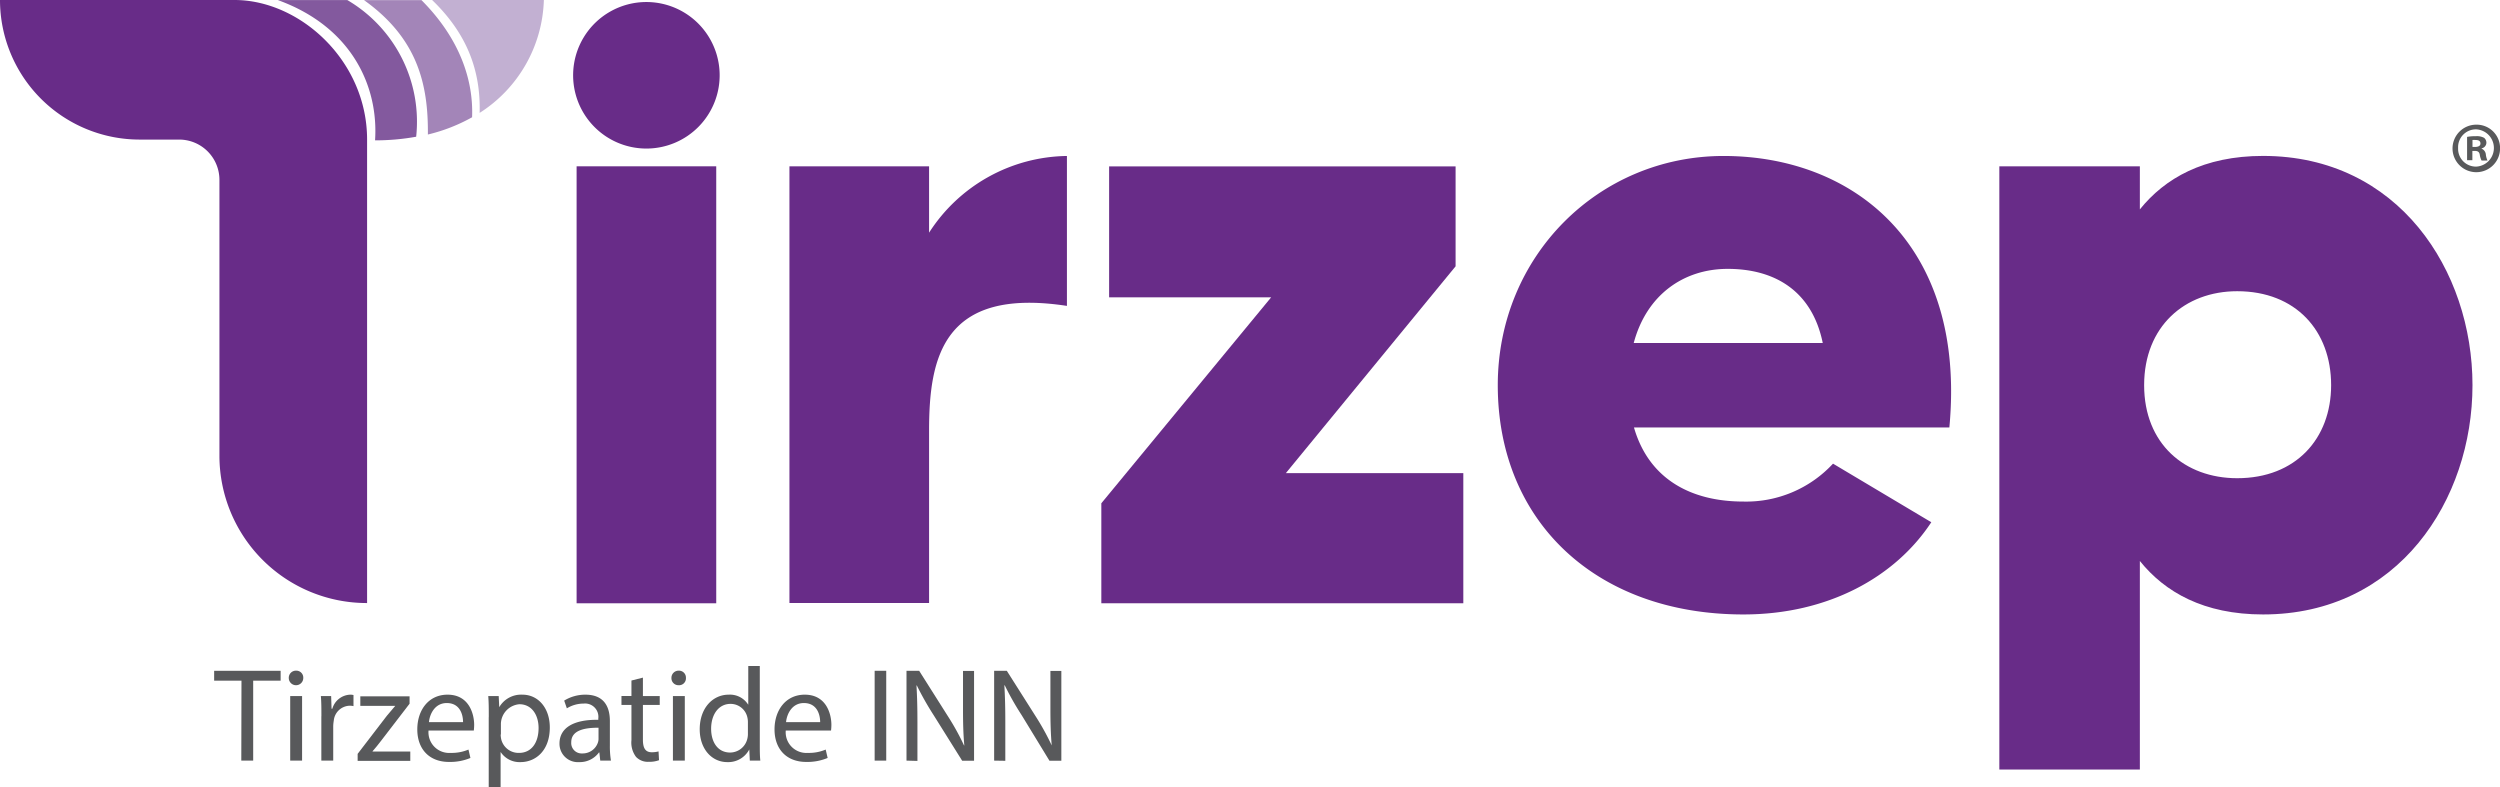 <svg id="Layer_1" data-name="Layer 1" xmlns="http://www.w3.org/2000/svg" width="420.74" height="132.46" viewBox="0 0 420.74 132.46">
  <defs>
    <style>
      .cls-1 {
        fill: #682c88;
      }

      .cls-2 {
        fill: #83599e;
      }

      .cls-3 {
        fill: #c2b0d2;
      }

      .cls-4 {
        fill: #a385b8;
      }

      .cls-5 {
        fill: #58595b;
      }
    </style>
  </defs>
  <path class="cls-1" d="M99.53,18.68a12.33,12.33,0,0,1,24.65,0,12.33,12.33,0,1,1-24.65,0" transform="translate(-3.07 -6.36)"/>
  <rect class="cls-1" x="97.04" y="27.99" width="23.5" height="73.54"/>
  <path class="cls-1" d="M182.63,32.61V57.84c-20.88-3.19-23.2,8.71-23.2,21v29h-23.5V34.35h23.5V45.52a28,28,0,0,1,23.2-12.91" transform="translate(-3.07 -6.36)"/>
  <polygon class="cls-1" points="246.27 79.63 246.27 101.53 185.35 101.53 185.35 84.7 213.93 50.04 186.66 50.04 186.66 28 244.97 28 244.97 44.82 216.4 79.63 246.27 79.63"/>
  <path class="cls-1" d="M331.15,78.3H278.06c2.47,8.56,9.43,12.47,18.42,12.47a19.9,19.9,0,0,0,15.08-6.38l16.54,9.86c-6,9.14-17.26,15.52-31.62,15.52-24.8,0-41.34-15.66-41.34-38.58,0-21.75,17-38.58,38-38.58,21.76,0,40.91,14.79,38,45.69M309.83,64.08c-1.75-8.56-7.84-12.47-16-12.47-7.4,0-13.64,4.35-15.81,12.47Z" transform="translate(-3.07 -6.36)"/>
  <path class="cls-1" d="M419.18,71.19c0,19.29-12.47,38.58-35.24,38.58-10,0-16.54-3.77-20.74-9v35.1H339.55V34.35H363.2V41.6c4.2-5.22,10.73-9,20.74-9,22.77,0,35.24,19.29,35.24,38.58m-23.79,0c0-9.14-5.94-15.81-15.81-15.81-8.85,0-15.66,5.95-15.66,15.81s6.81,15.66,15.66,15.66c9.87,0,15.81-6.67,15.81-15.66" transform="translate(-3.07 -6.36)"/>
  <path class="cls-1" d="M64.85,29.85v78A24.8,24.8,0,0,1,40,83.08V36.64a6.78,6.78,0,0,0-6.78-6.79H26.57A23.5,23.5,0,0,1,3.07,6.36H42.53c11,0,22.32,10.21,22.32,23.49" transform="translate(-3.07 -6.36)"/>
  <path class="cls-2" d="M66.19,30c.61-9.1-3.92-19.13-16.37-23.63h11.7a23.73,23.73,0,0,1,11.59,23,38.38,38.38,0,0,1-6.92.61" transform="translate(-3.07 -6.36)"/>
  <path class="cls-3" d="M75.76,6.36H94.6a23.32,23.32,0,0,1-10.81,19c.2-7.16-2.15-13.36-8-19" transform="translate(-3.07 -6.36)"/>
  <path class="cls-4" d="M82.51,26.1A29,29,0,0,1,75.08,29c.08-8.53-1.78-16.21-10.75-22.62H74c6.51,6.53,8.77,13.55,8.52,19.74" transform="translate(-3.07 -6.36)"/>
  <g>
    <path class="cls-5" d="M43.71,120.91h-4.6v-1.66H50.3v1.66H45.68v13.46h-2Z" transform="translate(-3.07 -6.36)"/>
    <path class="cls-5" d="M54.11,120.46a1.22,1.22,0,1,1-2.44,0,1.2,1.2,0,0,1,1.23-1.23A1.17,1.17,0,0,1,54.11,120.46Zm-2.2,13.91V123.51h2v10.86Z" transform="translate(-3.07 -6.36)"/>
    <path class="cls-5" d="M57.16,126.9c0-1.28,0-2.38-.09-3.39H58.8l.07,2.13H59a3.25,3.25,0,0,1,3-2.37,2.34,2.34,0,0,1,.56.06v1.87a2.65,2.65,0,0,0-.67-.07,2.77,2.77,0,0,0-2.65,2.53,6.24,6.24,0,0,0-.09.92v5.79h-2V126.9Z" transform="translate(-3.07 -6.36)"/>
    <path class="cls-5" d="M63.26,133.23l4.91-6.4c.47-.58.92-1.1,1.42-1.68v0H63.71v-1.6H72l0,1.24-4.84,6.3c-.45.6-.9,1.14-1.39,1.7v.05h6.35v1.57H63.26v-1.14Z" transform="translate(-3.07 -6.36)"/>
    <path class="cls-5" d="M75.19,129.3a3.48,3.48,0,0,0,3.72,3.77,7.2,7.2,0,0,0,3-.56l.33,1.41a8.83,8.83,0,0,1-3.61.67c-3.34,0-5.33-2.19-5.33-5.47s1.92-5.85,5.09-5.85c3.54,0,4.48,3.11,4.48,5.11a8.38,8.38,0,0,1-.06.92ZM81,127.89c0-1.26-.52-3.21-2.74-3.21-2,0-2.87,1.84-3,3.21Z" transform="translate(-3.07 -6.36)"/>
    <path class="cls-5" d="M85.33,127.06c0-1.39,0-2.51-.09-3.55H87l.09,1.87h0A4.26,4.26,0,0,1,91,123.27c2.62,0,4.6,2.22,4.6,5.52,0,3.9-2.38,5.83-4.94,5.83a3.81,3.81,0,0,1-3.34-1.71h0v5.9h-2V127.06Zm2,2.89a4.1,4.1,0,0,0,.09.81,3,3,0,0,0,3,2.31c2.08,0,3.29-1.7,3.29-4.19,0-2.18-1.14-4-3.23-4a3.39,3.39,0,0,0-3.11,3.25V130Z" transform="translate(-3.07 -6.36)"/>
    <path class="cls-5" d="M104.09,134.37l-.15-1.37h-.07a4,4,0,0,1-3.32,1.62,3.09,3.09,0,0,1-3.32-3.12c0-2.63,2.34-4.06,6.53-4v-.22a2.24,2.24,0,0,0-2.47-2.51,5.4,5.4,0,0,0-2.82.8l-.45-1.3a6.74,6.74,0,0,1,3.56-1c3.32,0,4.13,2.26,4.13,4.44v4.06a14.74,14.74,0,0,0,.18,2.6Zm-.29-5.54c-2.15,0-4.59.34-4.59,2.44a1.75,1.75,0,0,0,1.86,1.89,2.7,2.7,0,0,0,2.62-1.82,1.94,1.94,0,0,0,.11-.63Z" transform="translate(-3.07 -6.36)"/>
    <path class="cls-5" d="M111.27,120.4v3.11h2.83V125h-2.83v5.85c0,1.35.38,2.11,1.48,2.11a4.28,4.28,0,0,0,1.15-.14l.08,1.48a4.71,4.71,0,0,1-1.74.27,2.73,2.73,0,0,1-2.13-.83,4,4,0,0,1-.77-2.82V125h-1.68v-1.51h1.68v-2.6Z" transform="translate(-3.07 -6.36)"/>
    <path class="cls-5" d="M118.51,120.46a1.16,1.16,0,0,1-1.25,1.22,1.18,1.18,0,0,1-1.19-1.22,1.2,1.2,0,0,1,1.23-1.23A1.17,1.17,0,0,1,118.51,120.46Zm-2.19,13.91V123.51h2v10.86Z" transform="translate(-3.07 -6.36)"/>
    <path class="cls-5" d="M130.94,118.45v13.12c0,1,0,2.06.09,2.8h-1.77l-.09-1.88h0a4,4,0,0,1-3.7,2.13c-2.62,0-4.64-2.22-4.64-5.52,0-3.61,2.22-5.83,4.87-5.83a3.61,3.61,0,0,1,3.27,1.66H129v-6.48Zm-2,9.48a3.4,3.4,0,0,0-.09-.83,2.89,2.89,0,0,0-2.84-2.28c-2,0-3.26,1.79-3.26,4.19,0,2.2,1.08,4,3.21,4a3,3,0,0,0,2.89-2.35,3.31,3.31,0,0,0,.09-.85v-1.89Z" transform="translate(-3.07 -6.36)"/>
    <path class="cls-5" d="M135.31,129.3a3.48,3.48,0,0,0,3.72,3.77,7.2,7.2,0,0,0,3-.56l.33,1.41a8.83,8.83,0,0,1-3.61.67c-3.34,0-5.33-2.19-5.33-5.47s1.93-5.85,5.09-5.85c3.54,0,4.48,3.11,4.48,5.11a8.38,8.38,0,0,1-.06.92Zm5.79-1.41c0-1.26-.52-3.21-2.74-3.21-2,0-2.87,1.84-3,3.21Z" transform="translate(-3.07 -6.36)"/>
    <path class="cls-5" d="M152.22,119.25v15.12h-1.95V119.25Z" transform="translate(-3.07 -6.36)"/>
    <path class="cls-5" d="M155.63,134.37V119.25h2.13l4.84,7.65a41.43,41.43,0,0,1,2.71,4.91l.05,0c-.18-2-.22-3.86-.22-6.21v-6.33H167v15.12h-2l-4.8-7.67a49.73,49.73,0,0,1-2.83-5l-.06,0c.11,1.91.16,3.73.16,6.24v6.46Z" transform="translate(-3.07 -6.36)"/>
    <path class="cls-5" d="M170.38,134.37V119.25h2.13l4.85,7.65a42.92,42.92,0,0,1,2.71,4.91l0,0c-.17-2-.22-3.86-.22-6.21v-6.33h1.84v15.12h-2L175,126.7a46.15,46.15,0,0,1-2.83-5l-.07,0c.11,1.91.16,3.73.16,6.24v6.46Z" transform="translate(-3.07 -6.36)"/>
  </g>
  <path class="cls-5" d="M423.82,31.26a4,4,0,1,1-4-3.92A3.94,3.94,0,0,1,423.82,31.26Zm-7.06,0a3,3,0,0,0,3.06,3.14,3.14,3.14,0,0,0,0-6.27A3,3,0,0,0,416.76,31.26Zm2.42,2.06h-.91V29.4a7.32,7.32,0,0,1,1.51-.12,2.52,2.52,0,0,1,1.36.28,1.08,1.08,0,0,1,.38.86,1,1,0,0,1-.81.91v.05a1.17,1.17,0,0,1,.72,1,3.18,3.18,0,0,0,.28,1h-1a3.29,3.29,0,0,1-.31-1c-.07-.43-.31-.62-.81-.62h-.43v1.58Zm0-2.23h.43c.5,0,.91-.16.91-.57s-.26-.6-.84-.6a2.39,2.39,0,0,0-.5,0Z" transform="translate(-3.07 -6.36)"/>
</svg>

